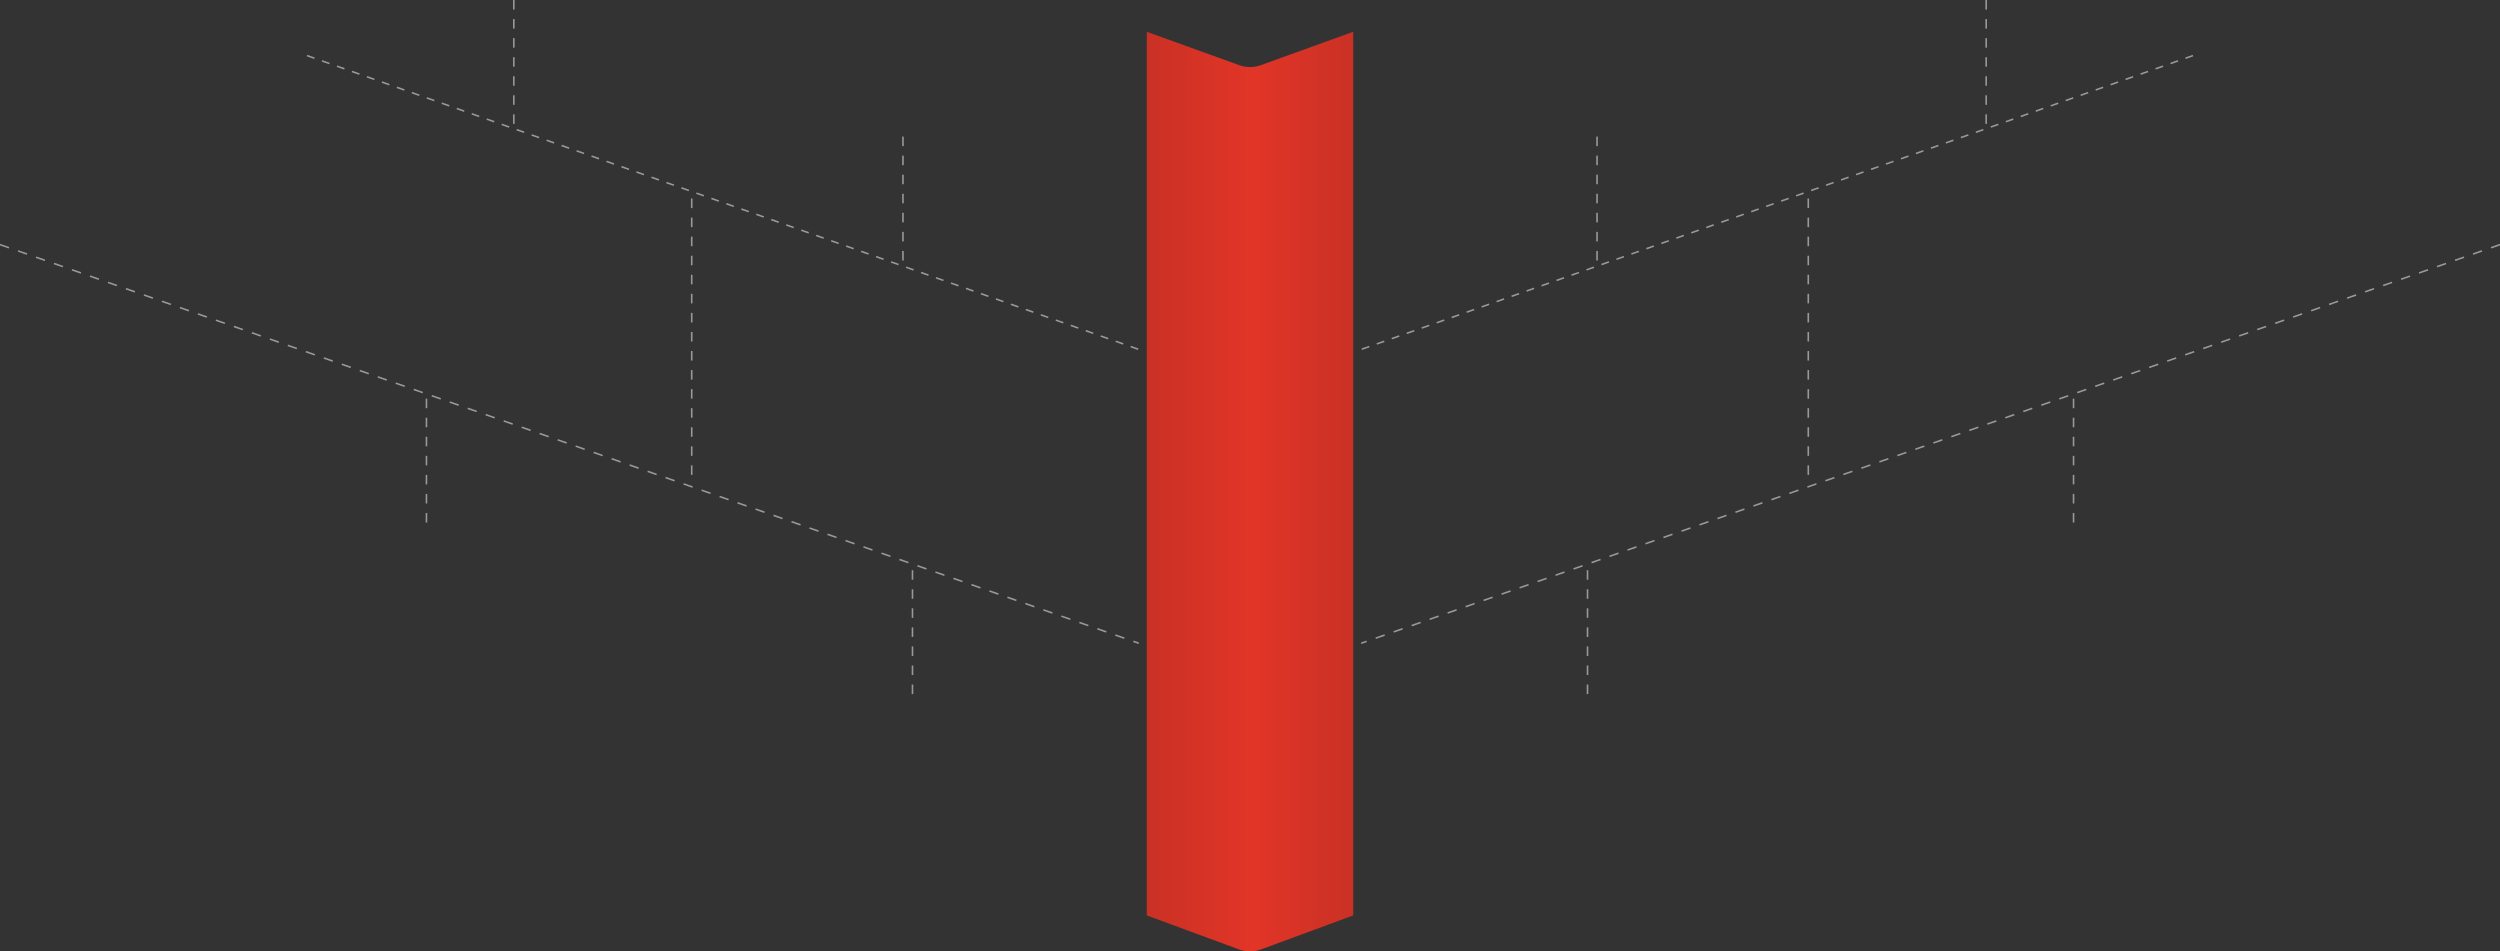 <?xml version="1.0" encoding="UTF-8"?>
<svg width="1574px" height="599px" viewBox="0 0 1574 599" version="1.1" xmlns="http://www.w3.org/2000/svg" xmlns:xlink="http://www.w3.org/1999/xlink">
    <rect x="0" y="0" width="1574" height="599" fill="#333333" stroke="none"/>
    <!-- Generator: Sketch 52.5 (67469) - http://www.bohemiancoding.com/sketch -->
    <title>Group 6</title>
    <desc>Created with Sketch.</desc>
    <defs>
        <linearGradient x1="100%" y1="57.392%" x2="0%" y2="57.392%" id="linearGradient-1">
            <stop stop-color="#CA3125" offset="0%"></stop>
            <stop stop-color="#E13527" offset="48.404%"></stop>
            <stop stop-color="#CA3125" offset="100%"></stop>
        </linearGradient>
    </defs>
    <g id="web" stroke="none" stroke-width="1" fill="none" fill-rule="evenodd">
        <g id="bim-home-styled-sort-bakgrunn" transform="translate(-173, -9359)">
            <g id="Group-6" transform="translate(173, 9359)">
                <g id="Group-3" transform="translate(857, 0)" opacity="0.5" stroke="#FFFFFF">
                    <path d="M523.713,35 L0,220.007" id="Path-Copy" stroke-dasharray="5"></path>
                    <path d="M148.5,86 L148.5,166" id="Path-Copy" stroke-dasharray="6"></path>
                    <path d="M281.5,125 L281.5,299" id="Path-Copy" stroke-dasharray="6"></path>
                    <path d="M393.5,-1.20792265e-13 L393.5,80" id="Path-Copy" stroke-dasharray="6"></path>
                    <path d="M142.5,359 L142.5,439" id="Path-Copy" stroke-dasharray="6"></path>
                    <path d="M448.5,251 L448.5,331" id="Path-Copy" stroke-dasharray="6"></path>
                    <path d="M717,154 L0,405" id="Path-Copy" stroke-dasharray="6"></path>
                </g>
                <g id="Group-3" transform="translate(358.5, 219.5) scale(-1, 1) translate(-358.5, -219.5) " opacity="0.5" stroke="#FFFFFF">
                    <path d="M523.713,35 L0,220.007" id="Path-Copy" stroke-dasharray="5"></path>
                    <path d="M148.5,86 L148.5,166" id="Path-Copy" stroke-dasharray="6"></path>
                    <path d="M281.5,125 L281.5,299" id="Path-Copy" stroke-dasharray="6"></path>
                    <path d="M393.5,-1.20792265e-13 L393.5,80" id="Path-Copy" stroke-dasharray="6"></path>
                    <path d="M142.5,359 L142.5,439" id="Path-Copy" stroke-dasharray="6"></path>
                    <path d="M448.5,251 L448.5,331" id="Path-Copy" stroke-dasharray="6"></path>
                    <path d="M717,154 L0,405" id="Path-Copy" stroke-dasharray="6"></path>
                </g>
                <path d="M722,20 L780.206,41.024 C784.596,42.61 789.404,42.61 793.794,41.024 L852,20 L852,576.339 L793.922,597.763 C789.454,599.411 784.546,599.411 780.078,597.763 L722,576.339 L722,20 Z" id="Path-3" fill="url(#linearGradient-1)"></path>
            </g>
        </g>
    </g>
</svg>